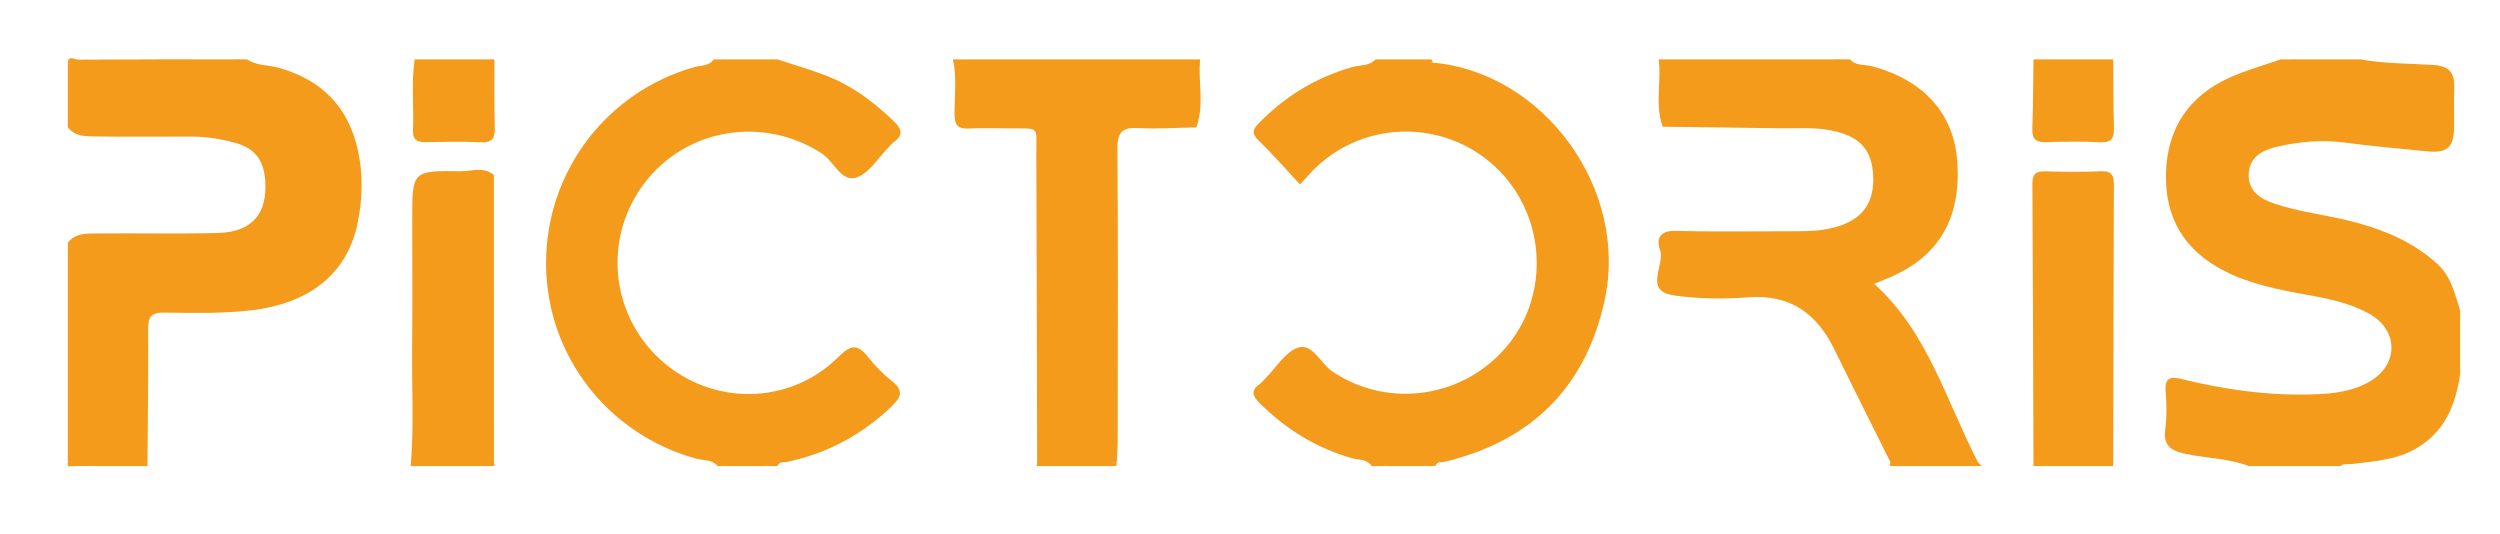 <?xml version="1.0" encoding="utf-8"?>
<!-- Generator: Adobe Illustrator 16.0.2, SVG Export Plug-In . SVG Version: 6.00 Build 0)  -->
<!DOCTYPE svg PUBLIC "-//W3C//DTD SVG 1.1//EN" "http://www.w3.org/Graphics/SVG/1.1/DTD/svg11.dtd">
<svg version="1.1" id="Layer_1" xmlns="http://www.w3.org/2000/svg" xmlns:xlink="http://www.w3.org/1999/xlink" x="0px" y="0px"
	 width="627px" height="134px" viewBox="0 0 627 134" enable-background="new 0 0 627 134" xml:space="preserve">
<g>
	<path fill-rule="evenodd" clip-rule="evenodd" fill="#F49B1B" d="M564,116.89c-5.111-1.991-10.628-1.91-15.91-3.072
		c-3.6-0.792-5.611-2.016-5.049-6.169c0.422-3.106,0.358-6.328,0.101-9.465c-0.291-3.551,1.299-3.798,4.117-3.102
		c10.859,2.68,21.869,4.205,33.083,3.821c4.845-0.166,9.666-0.708,13.951-3.199c7.397-4.3,7.294-12.979-0.22-17.087
		c-5.021-2.746-10.596-3.813-16.167-4.813c-6.877-1.233-13.7-2.629-20.01-5.839c-10.069-5.123-14.987-13.386-14.669-24.584
		c0.318-11.174,5.705-19.283,15.898-23.892c4.139-1.871,8.573-3.087,12.874-4.601c1,0,2,0,3,0c4.667,0.826,9.333,0.826,14,0
		c1,0,2,0,3,0c6.038,1.086,12.175,1.025,18.265,1.408c3.86,0.243,5.388,1.841,5.259,5.566c-0.115,3.325,0.011,6.659-0.032,9.988
		c-0.065,4.998-1.603,6.611-6.718,6.112c-6.947-0.679-13.912-1.313-20.824-2.215c-5.762-0.752-11.295-0.223-16.82,1.038
		c-3.75,0.855-7.119,2.614-7.162,7.111c-0.04,4.198,3.105,6.06,6.557,7.211c6.805,2.271,14.004,2.898,20.9,4.842
		c7.285,2.055,13.992,4.937,19.758,10.147c3.679,3.323,4.454,7.588,5.818,11.79c0,5.333,0,10.667,0,16
		c-1.165,7.613-3.705,14.244-10.891,18.503c-5.131,3.041-10.698,3.266-16.259,3.99c-0.96,0.125-2.004-0.251-2.851,0.507
		C579.333,116.89,571.667,116.89,564,116.89z"/>
	<path fill-rule="evenodd" clip-rule="evenodd" fill="#F49B1B" d="M359.284,15.693c27.987,2.472,49.294,31.803,43.14,59.733
		c-4.792,21.748-18.329,35.108-39.937,40.352c-0.891,0.216-2.077-0.189-2.487,1.112c-0.667,0-1.333,0-2,0
		c-3.667-0.793-7.333-0.793-11,0c-1,0-2,0-3,0c-1.132-1.825-3.188-1.486-4.843-1.952c-9.038-2.544-16.689-7.303-23.31-13.909
		c-1.808-1.804-2.145-3.136,0.069-4.696c0.536-0.379,0.95-0.93,1.423-1.4c2.711-2.702,5.005-6.731,8.246-7.755
		c3.625-1.144,5.576,3.962,8.559,5.976c14.174,9.571,33.548,6.65,44.367-7.033c10.457-13.228,8.849-32.91-3.631-44.413
		c-12.725-11.729-32.379-11.604-44.866,0.309c-1.195,1.14-2.267,2.41-3.978,4.242c-3.58-3.845-6.848-7.627-10.428-11.087
		c-1.905-1.842-1.284-2.861,0.216-4.393c6.554-6.688,14.257-11.363,23.277-13.946c1.978-0.566,4.294-0.219,5.897-1.941
		c0.333,0,0.667,0,1,0C350.366,16.176,354.898,14.724,359.284,15.693z"/>
	<path fill-rule="evenodd" clip-rule="evenodd" fill="#F49B1B" d="M180,116.89c-1.42-1.725-3.613-1.364-5.431-1.866
		c-22.232-6.143-37.584-26.031-37.619-48.925c-0.035-22.993,15.095-42.997,37.18-49.27c1.662-0.472,3.699-0.177,4.87-1.939
		c0.667,0,1.333,0,2,0c4.333,0.806,8.667,0.806,13,0c0.333,0,0.667,0,1,0c4.023,1.331,8.101,2.518,12.056,4.026
		c6.468,2.468,11.909,6.514,16.896,11.283c2.077,1.986,2.887,3.569,0.146,5.495c-0.402,0.282-0.712,0.698-1.065,1.051
		c-2.712,2.704-4.998,6.707-8.247,7.773c-3.814,1.251-5.613-4.036-8.673-6.023c-14.535-9.44-33.761-6.451-44.342,7.249
		c-10.476,13.564-8.852,32.757,3.752,44.355c12.762,11.743,32.405,11.704,44.729-0.567c3.195-3.182,4.894-3.265,7.528,0.1
		c1.733,2.213,3.789,4.248,5.988,6.002c2.949,2.351,2.219,4.044-0.157,6.306c-7.428,7.07-16.059,11.749-26.084,13.877
		c-0.903,0.191-2.072-0.194-2.524,1.073c-0.667,0-1.333,0-2,0c-4-0.824-8-0.824-12,0C180.667,116.89,180.333,116.89,180,116.89z"/>
	<path fill-rule="evenodd" clip-rule="evenodd" fill="#F49B1B" d="M474.093,115.862c-4.656-9.357-9.37-18.687-13.952-28.08
		c-4.439-9.103-11.091-14.05-21.75-13.212c-6.103,0.48-12.371,0.379-18.427-0.46c-8.019-1.11-2.232-7.634-3.641-11.453
		c-1.018-2.759-0.026-4.867,3.943-4.76c10.137,0.275,20.286,0.082,30.431,0.091c3.334,0.003,6.642-0.152,9.875-1.089
		c6.565-1.901,9.573-6.099,9.215-12.917c-0.346-6.594-3.48-9.854-10.453-11.256c-4.467-0.899-8.948-0.476-13.423-0.556
		c-9.629-0.172-19.259-0.26-28.888-0.382c-1.147-4.579-0.229-9.235-0.517-13.846c-0.183-2.926,1.904-2.548,3.707-2.549
		c11.635-0.008,23.27,0.016,34.904-0.025c1.628-0.006,3.33,0.428,4.882-0.479c1.333,0,2.667,0,4,0c1.44,1.722,3.64,1.236,5.454,1.72
		c12.941,3.446,20.542,11.773,21.423,23.814c1.068,14.597-4.841,24.347-17.904,29.55c-1.07,0.426-2.13,0.878-2.931,1.208
		c13.446,12.097,18.075,29.372,26.008,44.7C488.729,116.704,481.411,116.729,474.093,115.862z"/>
	<path fill-rule="evenodd" clip-rule="evenodd" fill="#F49B1B" d="M62,14.89c2.392,1.652,5.309,1.368,7.951,2.118
		c11.759,3.337,18.464,11.09,20.289,23.26c0.781,5.206,0.514,10.325-0.488,15.388c-2.562,12.947-12.016,20.546-27.204,22.22
		c-7.139,0.787-14.302,0.625-21.453,0.519c-3.093-0.046-3.966,1.046-3.944,4.049c0.08,11.147-0.084,22.297-0.156,33.445
		C30.33,116.7,23.665,116.697,17,115.89c0-18.333,0-36.667,0-55c1.88-2.48,4.628-2.311,7.281-2.34
		c10.147-0.11,20.298,0.15,30.441-0.121c8.441-0.227,12.42-4.82,11.792-13.181c-0.398-5.3-2.701-8.156-7.933-9.541
		c-3.542-0.938-7.147-1.467-10.846-1.453c-7.984,0.03-15.97,0.065-23.955-0.03C21.27,34.195,18.736,34.192,17,31.89
		c0-5.333,0-10.667,0-16c9.717-1.113,19.47-0.157,29.198-0.519c4.601-0.171,9.235,0.612,13.802-0.481
		C60.667,14.89,61.333,14.89,62,14.89z"/>
	<path fill-rule="evenodd" clip-rule="evenodd" fill="#F49B1B" d="M260.112,115.859c-0.063-25.632-0.103-51.263-0.205-76.895
		c-0.03-7.571,1.025-6.673-6.526-6.758c-3.495-0.04-6.997-0.13-10.486,0.028c-2.587,0.116-3.475-0.819-3.496-3.435
		c-0.036-4.635,0.611-9.302-0.4-13.91c0.667,0,1.333,0,2,0c1.726,0.94,3.597,0.472,5.394,0.476
		c16.492,0.041,32.986,0.143,49.475-0.065c3.767-0.047,5.122,0.994,4.673,4.744c-0.471,3.938,0.548,7.963-0.53,11.891
		c-4.804,0.089-9.624,0.452-14.407,0.182c-4.035-0.229-5.391,0.899-5.357,5.172c0.197,24.557,0.088,49.115,0.065,73.674
		c-0.001,1.652-0.146,3.305-0.224,4.958C273.428,116.65,266.768,116.759,260.112,115.859z"/>
	<path fill-rule="evenodd" clip-rule="evenodd" fill="#F49B1B" d="M510,116.89c-0.08-23.615-0.135-47.229-0.277-70.845
		c-0.015-2.442,0.923-3.138,3.232-3.072c4.654,0.132,9.32,0.186,13.97-0.018c2.833-0.123,3.248,1.195,3.238,3.577
		c-0.099,23.452-0.12,46.905-0.163,70.357C523.333,116.89,516.667,116.89,510,116.89z"/>
	<path fill-rule="evenodd" clip-rule="evenodd" fill="#F49B1B" d="M124,14.89c0.016,5.653-0.067,11.311,0.09,16.96
		c0.073,2.629-0.458,3.99-3.515,3.838c-4.645-0.232-9.31-0.113-13.965-0.039c-2.058,0.032-3.121-0.682-3.027-2.859
		c0.255-5.963-0.484-11.95,0.417-17.899C110.667,14.89,117.333,14.89,124,14.89z"/>
	<path fill-rule="evenodd" clip-rule="evenodd" fill="#F49B1B" d="M530,14.89c0.046,5.646,0.002,11.295,0.18,16.938
		c0.082,2.617-0.457,4.004-3.509,3.85c-4.474-0.227-8.971-0.173-13.45-0.021c-2.521,0.086-3.614-0.67-3.517-3.345
		c0.213-5.804,0.21-11.614,0.296-17.422C516.667,14.89,523.333,14.89,530,14.89z"/>
	<path fill-rule="evenodd" clip-rule="evenodd" fill="#F49B1B" d="M123.876,115.856c0.042,0.345,0.083,0.689,0.124,1.034
		c-7,0-14,0-21,0c0.862-9.947,0.252-19.913,0.361-29.869c0.116-10.636,0.025-21.273,0.025-31.911
		c-0.001-12.237,0-12.339,12.034-12.159c2.798,0.041,5.872-1.296,8.449,0.975c-2.493,3.149-6.065,2.195-9.282,2.321
		c-7.108,0.278-8.146,1.156-8.171,8.171c-0.063,16.983-0.063,33.968,0,50.951c0.026,7.011,1.064,7.888,8.178,8.164
		C117.812,113.658,121.381,112.711,123.876,115.856z"/>
	<path fill-rule="evenodd" clip-rule="evenodd" fill="#F49B1B" d="M300.012,31.935c-0.016-3.493-0.27-7.007,0.014-10.477
		c0.368-4.503-1.592-5.693-5.829-5.643c-15.638,0.187-31.279,0.09-46.919,0.059c-2.125-0.005-4.359,0.441-6.277-0.984
		c20,0,40,0,60,0C300.406,20.556,302.149,26.359,300.012,31.935z"/>
	<path fill-rule="evenodd" clip-rule="evenodd" fill="#F49B1B" d="M460,14.89c-1.716,1.452-3.787,0.976-5.733,0.982
		c-10.617,0.038-21.238,0.166-31.851-0.054c-4.187-0.087-5.659,1.461-5.381,5.523c0.236,3.465,0.01,6.963-0.012,10.446
		c-2.065-5.528-0.287-11.29-1.023-16.898C430.667,14.89,445.333,14.89,460,14.89z"/>
	<path fill-rule="evenodd" clip-rule="evenodd" fill="#F49B1B" d="M60,14.89c-1.521,1.443-3.425,0.991-5.207,0.995
		C42.196,15.907,29.598,15.893,17,15.89c0.08-2.217,1.751-0.924,2.5-0.93C33,14.864,46.5,14.89,60,14.89z"/>
	<path fill-rule="evenodd" clip-rule="evenodd" fill="#F49B1B" d="M474.093,115.862c7.319,0.007,14.638,0.014,21.957,0.021
		c0.316,0.336,0.634,0.672,0.95,1.008c-7.667,0-15.333,0-23,0C474.031,116.547,474.062,116.205,474.093,115.862z"/>
	<path fill-rule="evenodd" clip-rule="evenodd" fill="#F49B1B" d="M17,115.89c6.665-0.001,13.33-0.001,19.995-0.002
		c0.002,0.334,0.003,0.668,0.005,1.002c-6.167,0-12.333,0.015-18.5-0.022C17.892,116.864,16.658,117.486,17,115.89z"/>
	<path fill-rule="evenodd" clip-rule="evenodd" fill="#F49B1B" d="M260.112,115.859c6.659,0.021,13.318,0.041,19.978,0.062
		c-0.03,0.323-0.06,0.646-0.089,0.97c-6.667,0-13.333,0-20,0C260.037,116.546,260.075,116.203,260.112,115.859z"/>
	<path fill-rule="evenodd" clip-rule="evenodd" fill="#F49B1B" d="M589,14.89c-4.667,1.614-9.333,1.656-14,0
		C579.667,14.89,584.333,14.89,589,14.89z"/>
	<path fill-rule="evenodd" clip-rule="evenodd" fill="#F49B1B" d="M194,14.89c-4.333,1.424-8.667,1.681-13,0
		C185.333,14.89,189.667,14.89,194,14.89z"/>
	<path fill-rule="evenodd" clip-rule="evenodd" fill="#F49B1B" d="M359.284,15.693c-4.433-0.192-8.961,1.195-13.284-0.803
		c4.333,0,8.667,0,13,0C359.185,15.126,359.279,15.394,359.284,15.693z"/>
	<path fill-rule="evenodd" clip-rule="evenodd" fill="#F49B1B" d="M181,116.89c4-1.732,8-1.433,12,0
		C189,116.89,185,116.89,181,116.89z"/>
	<path fill-rule="evenodd" clip-rule="evenodd" fill="#F49B1B" d="M347,116.89c3.667-1.527,7.333-1.574,11,0
		C354.333,116.89,350.667,116.89,347,116.89z"/>
	<path fill-rule="evenodd" clip-rule="evenodd" fill="#F49B1B" d="M123.876,115.856c-4.995,0.008-9.993-0.108-14.982,0.065
		c-3.364,0.117-4.75-1.026-4.73-4.576c0.114-20.977,0.113-41.954,0-62.93c-0.019-3.541,1.354-4.708,4.724-4.587
		c4.988,0.179,9.987,0.078,14.981,0.097C123.871,67.903,123.874,91.879,123.876,115.856z"/>
</g>
</svg>
